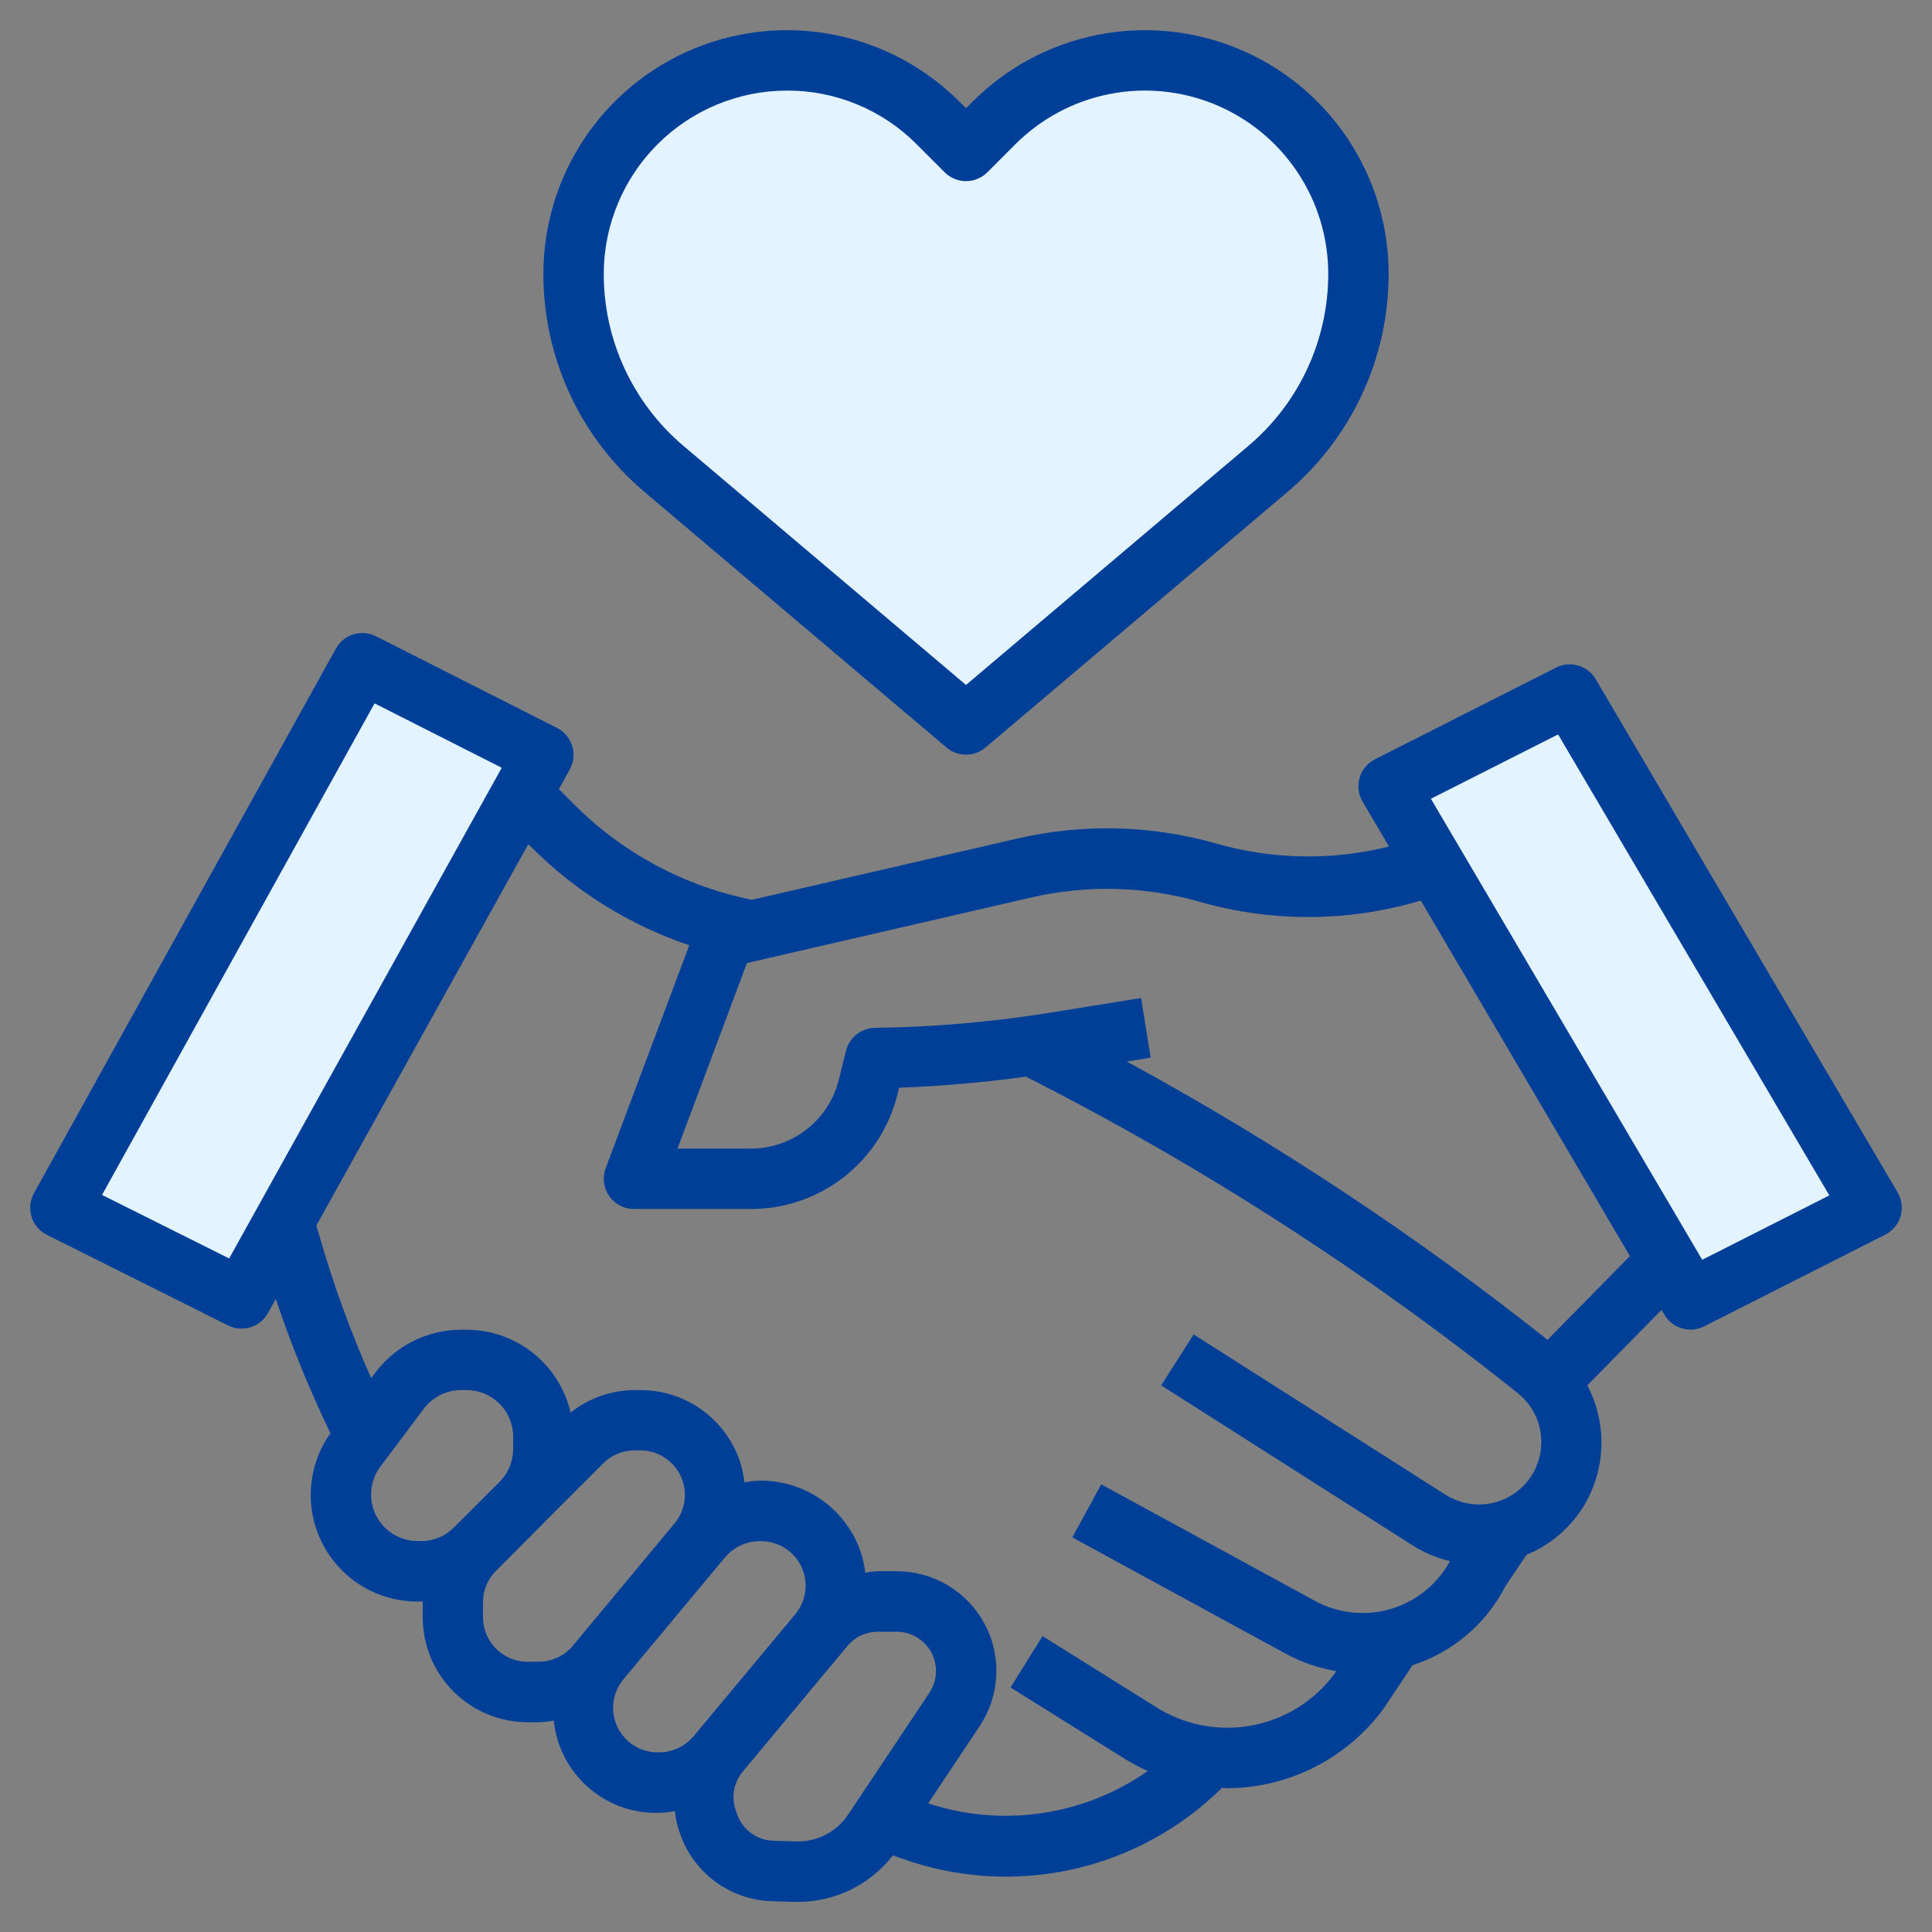 <svg width="148" height="148" viewBox="0 0 148 148" fill="none" xmlns="http://www.w3.org/2000/svg">
<rect x="0" y="0" width="148" height="148" fill="#808080" stroke="none"/>
<path d="M120.25 53.213L143.375 92.525L129.5 99.551L106.375 60.238L120.25 53.213Z" fill="#E3F3FF"/>
<path d="M27.75 50.815L4.625 92.525L18.5 99.463L41.625 57.838L27.75 50.815Z" fill="#E3F3FF"/>
<path d="M74 55.5L97.125 35.932C99.299 34.093 101.045 31.802 102.243 29.219C103.441 26.637 104.062 23.824 104.062 20.977C104.062 16.64 102.34 12.481 99.273 9.414C96.207 6.348 92.048 4.625 87.711 4.625C83.374 4.625 79.215 6.348 76.148 9.414L74 11.562L71.852 9.414C68.785 6.348 64.626 4.625 60.289 4.625C55.952 4.625 51.793 6.348 48.727 9.414C45.66 12.481 43.938 16.64 43.938 20.977C43.938 23.824 44.559 26.637 45.757 29.219C46.955 31.802 48.701 34.093 50.875 35.932L74 55.5Z" fill="#E3F3FF"/>
<path d="M25.727 49.694L2.602 91.404C2.45 91.677 2.355 91.978 2.323 92.288C2.291 92.599 2.322 92.913 2.415 93.211C2.507 93.509 2.659 93.786 2.862 94.023C3.064 94.261 3.312 94.456 3.591 94.595L17.466 101.533C17.998 101.8 18.613 101.851 19.182 101.676C19.751 101.501 20.231 101.114 20.521 100.594L21.127 99.502C22.304 103.017 23.702 106.453 25.315 109.791C24.445 111.013 23.929 112.451 23.824 113.947C23.718 115.443 24.027 116.94 24.716 118.272C25.405 119.604 26.448 120.72 27.73 121.499C29.012 122.277 30.484 122.687 31.984 122.683H32.255C32.299 122.683 32.338 122.671 32.382 122.669V122.741V123.897C32.384 126.027 33.232 128.07 34.738 129.577C36.245 131.083 38.287 131.93 40.418 131.933H41.264C41.652 131.919 42.039 131.876 42.42 131.806C42.532 132.889 42.867 133.937 43.403 134.884C43.94 135.831 44.668 136.657 45.54 137.309C46.412 137.961 47.409 138.425 48.47 138.672C49.53 138.919 50.63 138.943 51.701 138.743C51.749 139.222 51.845 139.694 51.987 140.154L52.103 140.489C52.612 141.953 53.552 143.228 54.8 144.148C56.048 145.067 57.545 145.587 59.094 145.639L60.842 145.692H61.129C62.532 145.694 63.918 145.373 65.178 144.755C66.439 144.136 67.541 143.237 68.399 142.126L69.093 142.374C73.273 143.876 77.793 144.165 82.131 143.207C86.469 142.249 90.447 140.083 93.605 136.96C93.74 136.96 93.874 136.988 94.008 136.988C96.342 136.977 98.642 136.419 100.722 135.36C102.803 134.301 104.607 132.769 105.989 130.888L108.207 127.56C109.73 127.07 111.142 126.285 112.362 125.249C113.582 124.213 114.585 122.946 115.315 121.522L116.934 119.108C118.782 118.347 120.335 117.012 121.365 115.299C122.183 113.916 122.634 112.347 122.674 110.741C122.714 109.135 122.343 107.545 121.596 106.123L127.285 100.342L127.504 100.716C127.803 101.224 128.283 101.598 128.847 101.763C129.412 101.929 130.018 101.873 130.543 101.607L144.418 94.581C144.7 94.439 144.95 94.24 145.152 93.996C145.354 93.753 145.504 93.471 145.593 93.168C145.682 92.865 145.708 92.546 145.669 92.232C145.63 91.919 145.527 91.616 145.366 91.344L122.241 52.031C121.943 51.524 121.463 51.15 120.898 50.985C120.334 50.819 119.727 50.875 119.202 51.141L105.327 58.166C105.045 58.309 104.796 58.508 104.593 58.751C104.391 58.995 104.241 59.276 104.152 59.58C104.063 59.883 104.038 60.202 104.077 60.516C104.116 60.829 104.219 61.132 104.379 61.404L106.405 64.847C102.046 65.936 97.477 65.856 93.159 64.616C88.215 63.208 82.995 63.074 77.984 64.225L57.611 68.927C52.451 67.897 47.713 65.359 43.995 61.635L42.809 60.449L43.644 58.948C43.795 58.676 43.89 58.377 43.922 58.067C43.955 57.758 43.925 57.445 43.834 57.147C43.743 56.85 43.593 56.574 43.392 56.335C43.192 56.097 42.946 55.902 42.668 55.761L28.793 48.738C28.258 48.469 27.639 48.419 27.067 48.597C26.495 48.775 26.014 49.168 25.727 49.694ZM31.984 118.051C31.323 118.05 30.675 117.865 30.113 117.517C29.551 117.169 29.097 116.671 28.801 116.08C28.506 115.488 28.381 114.826 28.44 114.167C28.5 113.509 28.741 112.88 29.137 112.351L32.465 107.915C32.797 107.473 33.228 107.114 33.723 106.866C34.218 106.619 34.763 106.489 35.316 106.488H35.751C36.695 106.49 37.6 106.865 38.268 107.533C38.936 108.2 39.311 109.106 39.312 110.05V111C39.309 111.944 38.934 112.848 38.27 113.518L34.773 117.013C34.443 117.344 34.051 117.607 33.618 117.786C33.186 117.965 32.723 118.057 32.255 118.056L31.984 118.051ZM40.411 127.301C39.507 127.3 38.64 126.94 38 126.301C37.361 125.661 37.001 124.794 37 123.89V122.734C37.002 121.83 37.361 120.963 37.999 120.322C38.013 120.308 38.034 120.296 38.048 120.283L41.537 116.781C41.563 116.758 41.579 116.728 41.604 116.703L46.204 112.103C46.52 111.786 46.895 111.535 47.309 111.364C47.722 111.193 48.166 111.105 48.613 111.107H49.055C49.703 111.107 50.337 111.291 50.884 111.639C51.431 111.986 51.868 112.483 52.143 113.069C52.418 113.656 52.52 114.309 52.438 114.951C52.355 115.594 52.092 116.2 51.677 116.698L44.201 125.685L43.884 126.066C43.565 126.451 43.164 126.76 42.711 126.972C42.258 127.185 41.764 127.294 41.264 127.294L40.411 127.301ZM50.376 134.238C49.728 134.238 49.093 134.054 48.547 133.707C48 133.359 47.563 132.864 47.288 132.277C47.013 131.691 46.91 131.039 46.992 130.396C47.074 129.753 47.337 129.148 47.751 128.649L55.236 119.667L55.553 119.288C55.89 118.89 56.312 118.572 56.789 118.36C57.265 118.147 57.784 118.045 58.305 118.06C58.953 118.06 59.587 118.245 60.134 118.593C60.681 118.94 61.118 119.436 61.393 120.023C61.668 120.609 61.77 121.262 61.688 121.905C61.605 122.548 61.342 123.154 60.927 123.652L53.123 133.017C52.786 133.414 52.364 133.73 51.888 133.941C51.413 134.152 50.896 134.254 50.376 134.238ZM60.974 141.063L59.225 141.009C58.614 140.989 58.023 140.784 57.53 140.421C57.037 140.057 56.667 139.553 56.467 138.974L56.351 138.639C56.184 138.149 56.145 137.624 56.238 137.115C56.332 136.605 56.555 136.129 56.885 135.73L64.486 126.607L64.923 126.085C65.206 125.745 65.559 125.472 65.959 125.285C66.359 125.097 66.794 125 67.236 125H68.681C69.228 124.998 69.764 125.144 70.234 125.424C70.703 125.704 71.087 126.106 71.345 126.588C71.603 127.07 71.724 127.613 71.697 128.158C71.669 128.704 71.493 129.232 71.188 129.685L64.967 139.014C64.53 139.666 63.934 140.197 63.236 140.555C62.537 140.914 61.759 141.088 60.974 141.063ZM119.357 56.259L140.137 91.575L130.397 96.505L109.613 61.189L119.357 56.259ZM79.027 68.746C83.274 67.769 87.699 67.883 91.889 69.077C97.432 70.67 103.315 70.638 108.84 68.987L124.859 96.221L118.548 102.638C108.438 94.615 97.652 87.481 86.312 81.317L88.146 81.021L87.412 76.454L80.475 77.571C76.026 78.289 71.531 78.679 67.025 78.739C66.515 78.745 66.021 78.921 65.621 79.237C65.221 79.554 64.936 79.994 64.812 80.489L64.251 82.734C63.875 84.235 63.009 85.567 61.79 86.519C60.571 87.471 59.068 87.988 57.521 87.989H51.899L57.218 73.773L79.027 68.746ZM40.725 64.919C44.12 68.313 48.253 70.877 52.801 72.412L46.396 89.494C46.265 89.844 46.222 90.22 46.268 90.59C46.315 90.96 46.451 91.314 46.663 91.62C46.876 91.927 47.16 92.177 47.491 92.35C47.822 92.523 48.189 92.613 48.562 92.614H57.528C60.107 92.616 62.613 91.755 64.646 90.168C66.679 88.581 68.123 86.359 68.746 83.856L68.878 83.324C72.127 83.204 75.369 82.921 78.59 82.475C91.951 89.252 104.582 97.38 116.284 106.734C117.185 107.459 117.793 108.485 117.997 109.623C118.202 110.762 117.988 111.935 117.396 112.929C117.068 113.476 116.633 113.952 116.117 114.329C115.602 114.705 115.016 114.975 114.395 115.121C113.773 115.268 113.129 115.288 112.499 115.182C111.87 115.075 111.268 114.844 110.729 114.501L91.439 102.224L88.953 106.128L108.241 118.4C109.115 118.95 110.074 119.353 111.079 119.591C110.598 120.471 109.949 121.247 109.168 121.876C108.387 122.505 107.49 122.974 106.528 123.256C105.566 123.538 104.557 123.627 103.561 123.52C102.564 123.412 101.598 123.109 100.719 122.627L84.36 113.708L82.145 117.769L98.513 126.693C99.715 127.343 101.018 127.789 102.367 128.011L102.226 128.226C100.69 130.296 98.427 131.709 95.892 132.181C93.358 132.652 90.738 132.148 88.559 130.77L79.865 125.335L77.411 129.267L86.106 134.701C86.69 135.063 87.297 135.386 87.924 135.668C85.506 137.361 82.727 138.466 79.807 138.896C76.887 139.326 73.907 139.069 71.105 138.144L75.036 132.243C75.806 131.093 76.25 129.755 76.318 128.373C76.387 126.991 76.078 125.616 75.425 124.395C74.773 123.175 73.8 122.155 72.612 121.445C71.424 120.734 70.065 120.361 68.681 120.363H67.252C66.926 120.378 66.602 120.413 66.281 120.47C66.218 119.944 66.105 119.425 65.943 118.92C65.398 117.302 64.354 115.898 62.96 114.91C61.566 113.923 59.895 113.403 58.187 113.426C57.799 113.44 57.413 113.483 57.031 113.553C56.968 113.02 56.855 112.494 56.691 111.983C56.158 110.381 55.134 108.988 53.764 108.002C52.394 107.015 50.748 106.486 49.06 106.488H48.618C46.835 106.494 45.105 107.1 43.709 108.209C43.292 106.408 42.279 104.801 40.833 103.649C39.388 102.497 37.595 101.868 35.747 101.863H35.312C34.041 101.867 32.789 102.164 31.652 102.732C30.515 103.3 29.526 104.124 28.761 105.138L28.434 105.573C26.856 102.03 25.528 98.382 24.462 94.653L24.23 93.885L40.469 64.669L40.725 64.919ZM17.554 96.404L7.816 91.536L28.694 53.881L38.436 58.814L17.554 96.404Z" fill="#003F98"/>
<path d="M49.381 37.694L72.506 57.262C72.924 57.616 73.453 57.81 74 57.81C74.547 57.81 75.076 57.616 75.494 57.262L98.619 37.694C101.051 35.641 103.006 33.081 104.345 30.193C105.685 27.305 106.378 24.16 106.375 20.977C106.375 17.285 105.28 13.677 103.229 10.608C101.179 7.539 98.264 5.146 94.853 3.734C91.443 2.321 87.69 1.951 84.07 2.672C80.449 3.392 77.124 5.169 74.513 7.779L74 8.293L73.487 7.779C70.876 5.169 67.551 3.392 63.93 2.672C60.31 1.951 56.557 2.321 53.147 3.734C49.736 5.146 46.821 7.539 44.771 10.608C42.72 13.677 41.625 17.285 41.625 20.977C41.622 24.16 42.315 27.305 43.655 30.193C44.994 33.081 46.949 35.641 49.381 37.694ZM60.289 6.938C62.134 6.932 63.961 7.293 65.665 7.999C67.369 8.705 68.916 9.741 70.217 11.049L72.365 13.198C72.799 13.631 73.387 13.875 74 13.875C74.613 13.875 75.201 13.631 75.635 13.198L77.783 11.049C79.747 9.086 82.248 7.749 84.972 7.207C87.695 6.665 90.518 6.943 93.084 8.006C95.649 9.068 97.842 10.868 99.384 13.177C100.927 15.486 101.75 18.2 101.75 20.977C101.751 23.487 101.204 25.967 100.147 28.244C99.09 30.52 97.549 32.539 95.631 34.158L74 52.471L52.369 34.167C50.45 32.547 48.908 30.527 47.851 28.249C46.794 25.97 46.248 23.488 46.25 20.977C46.255 17.255 47.736 13.687 50.367 11.055C52.999 8.423 56.567 6.943 60.289 6.938Z" fill="#003F98"/>
</svg>
